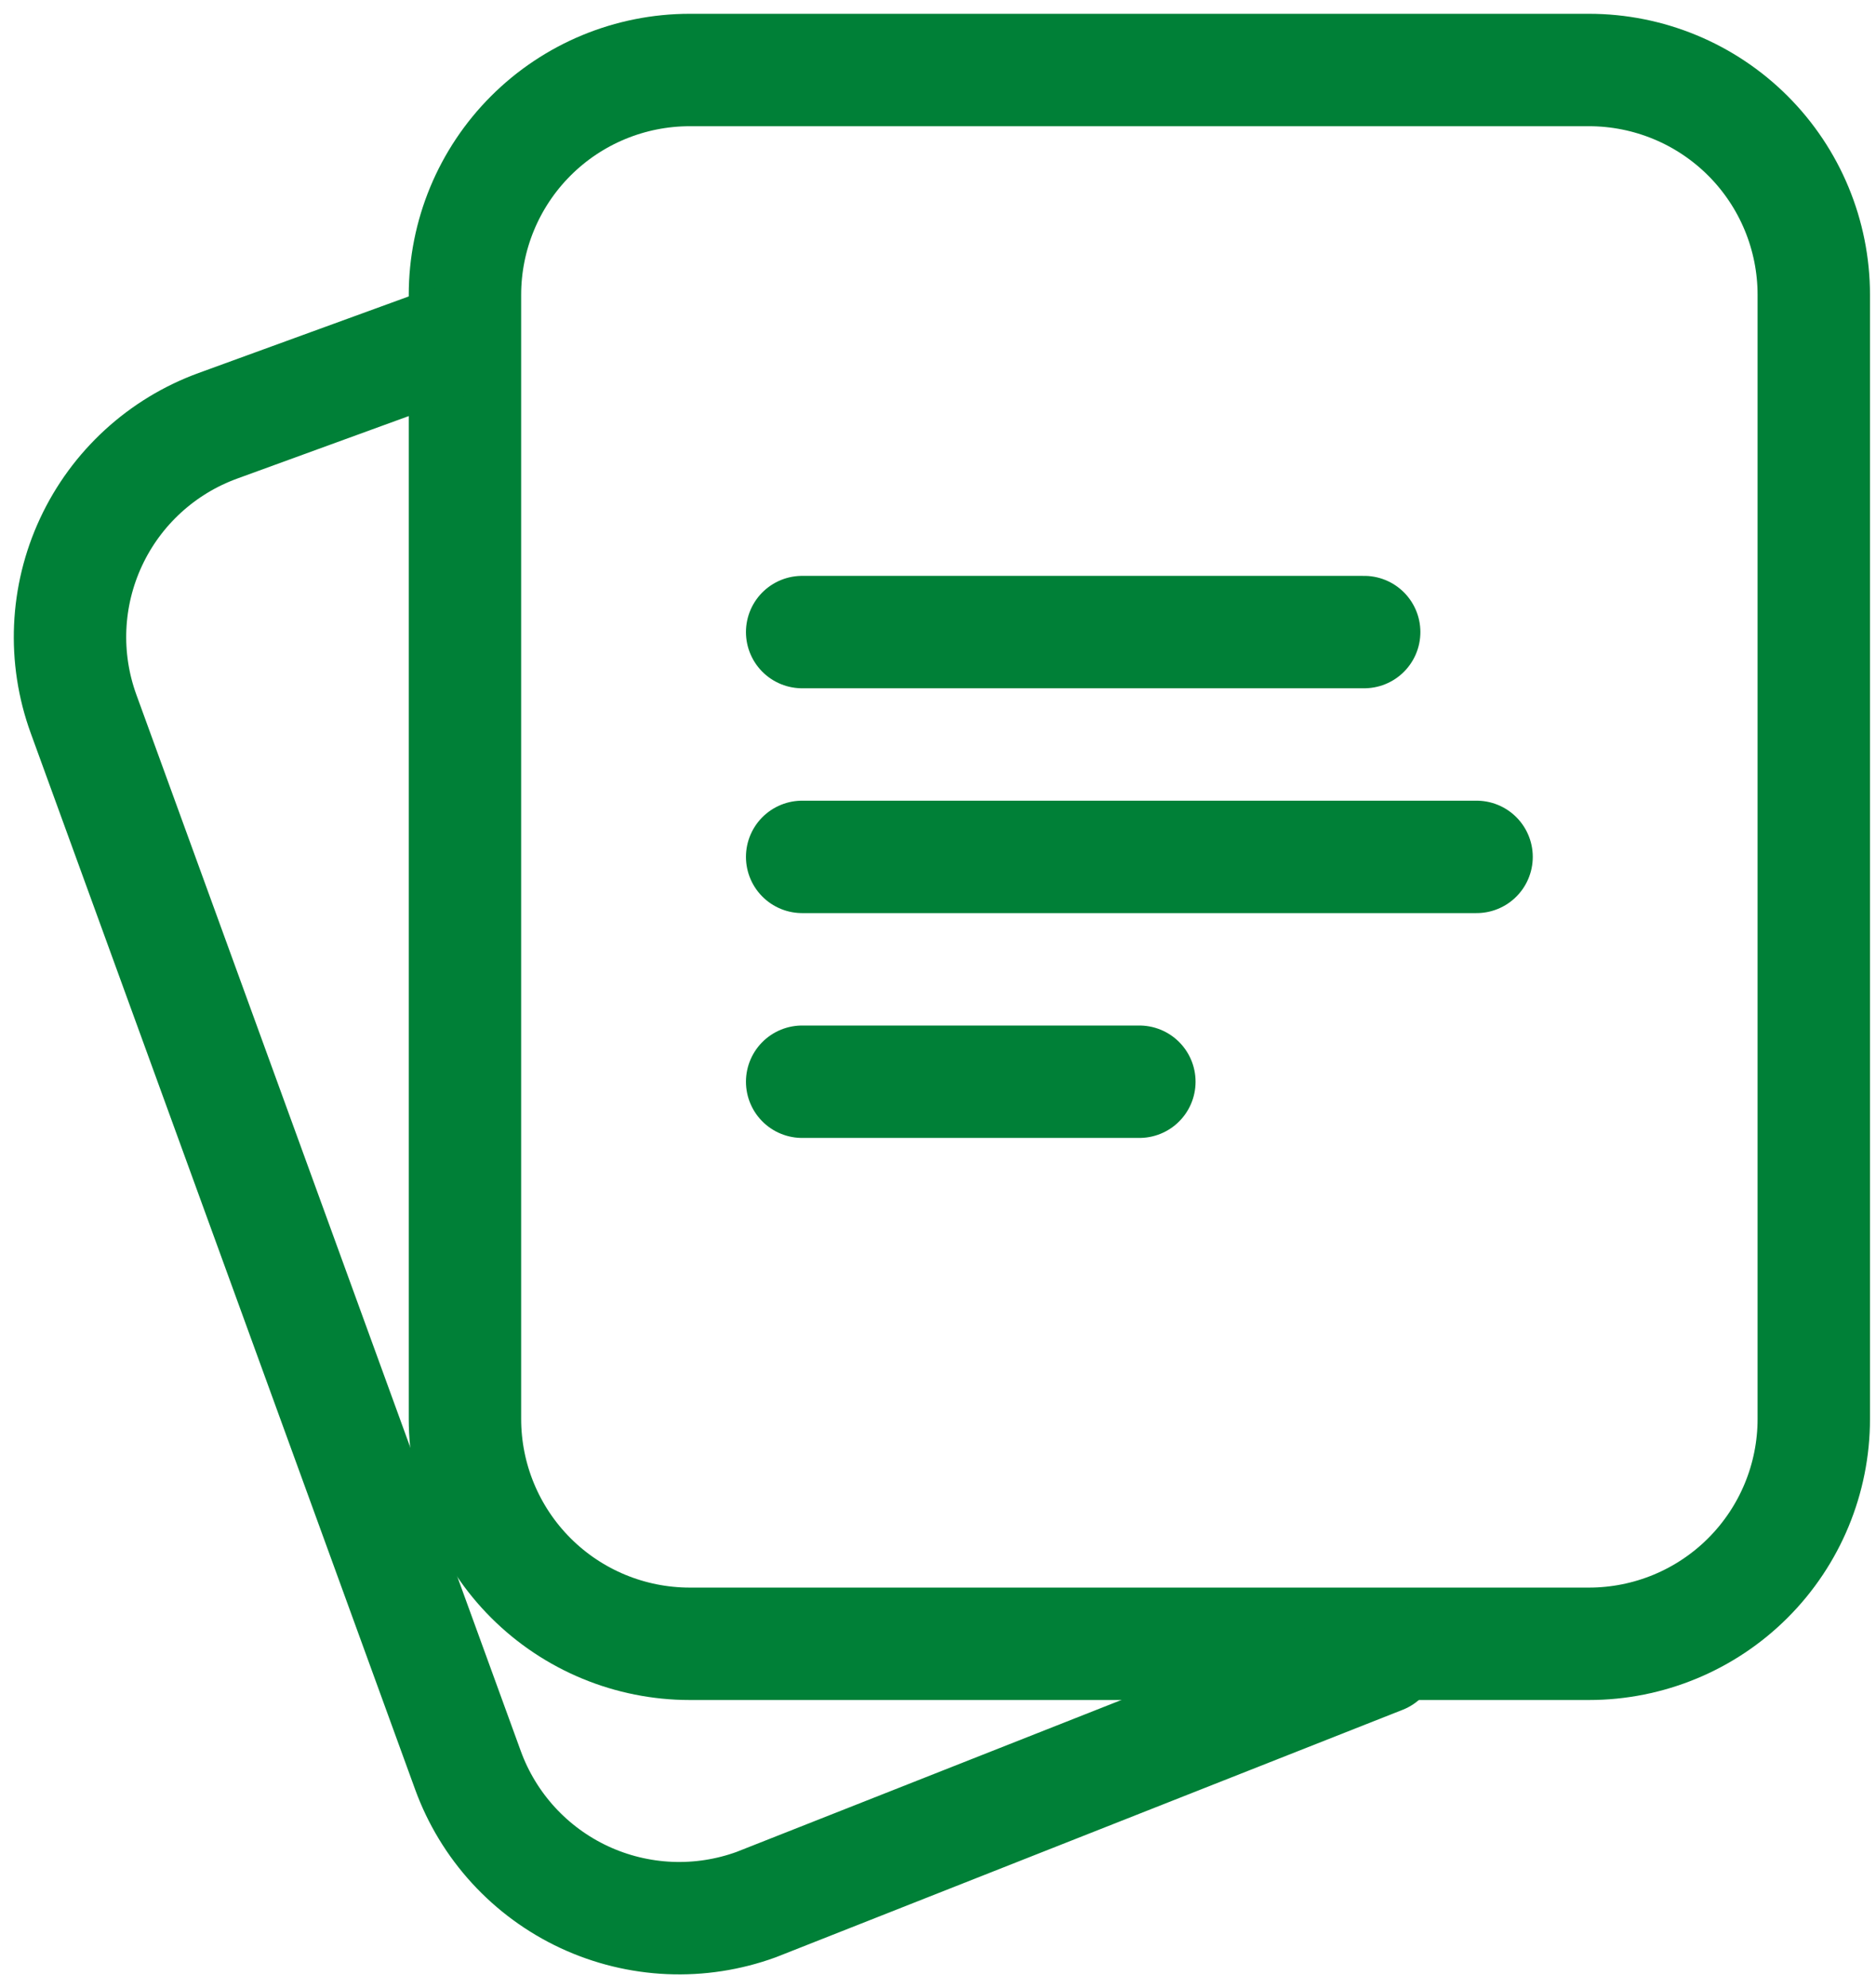 <svg xmlns="http://www.w3.org/2000/svg" width="134" height="142" viewBox="0 0 134 142" fill="none"><path fill-rule="evenodd" clip-rule="evenodd" d="M129.556 101.345V21.058C129.556 16.799 127.864 12.714 124.853 9.703C121.842 6.692 117.757 5 113.499 5H49.269C45.01 5 40.925 6.692 37.914 9.703C34.903 12.714 33.211 16.799 33.211 21.058V101.345C33.211 105.604 34.903 109.688 37.914 112.699C40.925 115.711 45.01 117.403 49.269 117.403H113.499C117.757 117.403 121.842 115.711 124.853 112.699C127.864 109.688 129.556 105.604 129.556 101.345Z" stroke="#008037" stroke-width="8.029" stroke-linecap="round" stroke-linejoin="round"></path><path d="M31.652 24.55L15.562 30.412C11.561 31.869 8.303 34.855 6.504 38.714C4.705 42.573 4.512 46.988 5.968 50.989L33.426 126.435C34.147 128.417 35.252 130.238 36.677 131.792C38.102 133.347 39.82 134.606 41.731 135.497C43.643 136.388 45.712 136.893 47.819 136.985C49.926 137.076 52.03 136.752 54.012 136.03L98.716 118.383" stroke="#008037" stroke-width="8.029" stroke-linecap="round" stroke-linejoin="round"></path><path d="M57.297 45.144H97.441" stroke="#008037" stroke-width="8.029" stroke-linecap="round" stroke-linejoin="round"></path><path d="M57.297 61.201H105.469" stroke="#008037" stroke-width="8.029" stroke-linecap="round" stroke-linejoin="round"></path><path d="M57.297 77.259H81.383" stroke="#008037" stroke-width="8.029" stroke-linecap="round" stroke-linejoin="round"></path></svg>